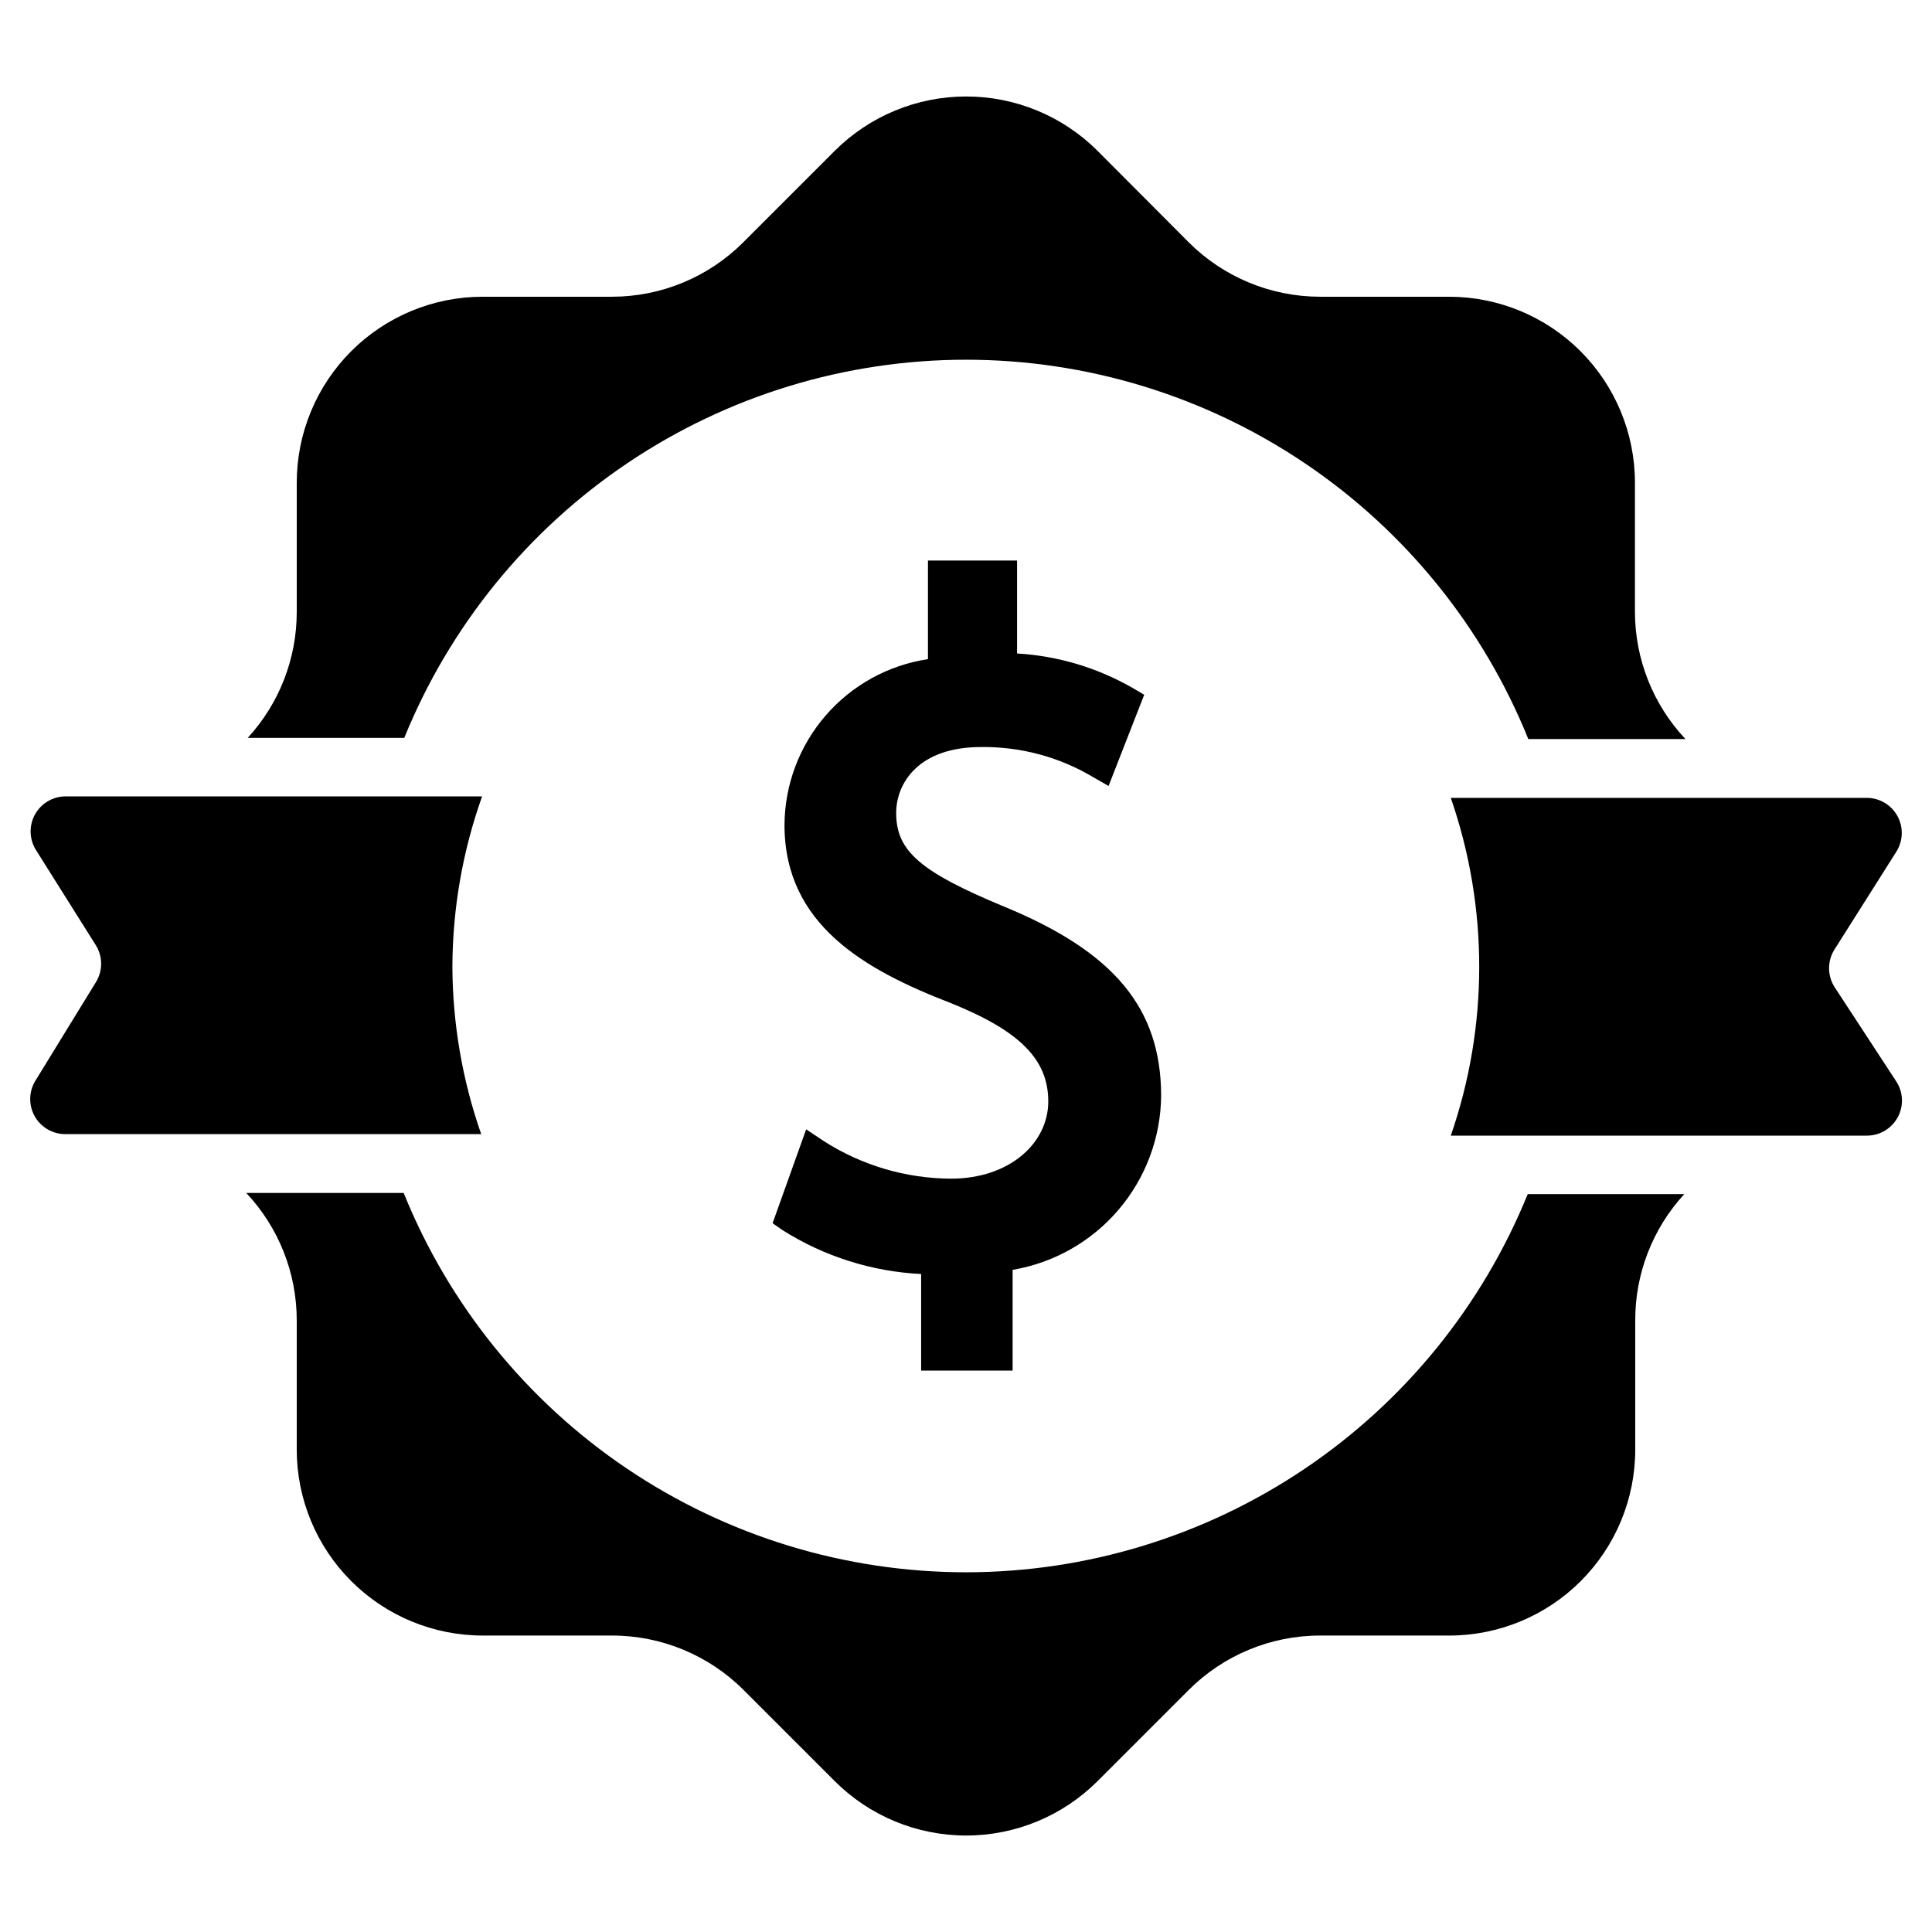 <?xml version="1.0" encoding="UTF-8"?>
<!-- Uploaded to: ICON Repo, www.svgrepo.com, Generator: ICON Repo Mixer Tools -->
<svg fill="#000000" width="800px" height="800px" version="1.1" viewBox="144 144 512 512" xmlns="http://www.w3.org/2000/svg">
 <g>
  <path d="m410.07 384.25c-22.199-9.211-28.574-14.719-28.574-24.797 0-7.871 5.902-17.477 22.434-17.477 10.402-0.145 20.645 2.578 29.602 7.875l4.25 2.441 9.445-24.172-3.07-1.812v0.004c-9.363-5.371-19.844-8.5-30.621-9.133v-24.637h-23.617v26.137-0.004c-10.531 1.594-20.145 6.894-27.117 14.949-6.969 8.051-10.836 18.328-10.902 28.977 0 26.449 21.254 38.414 44.082 47.23 18.344 7.398 25.82 14.957 25.82 26.055s-10.312 20.469-25.742 20.469v0.004c-12.039-0.047-23.816-3.543-33.93-10.078l-4.488-2.992-8.895 24.875 2.598 1.812c11.043 6.996 23.711 11.008 36.766 11.652v25.586h24.246v-26.688c10.941-1.852 20.887-7.496 28.082-15.945 7.199-8.449 11.191-19.164 11.277-30.266-0.078-23.066-12.359-38.023-41.645-50.066z"/>
  <path d="m400 560.67c-32.027-0.008-63.324-9.578-89.875-27.488-26.551-17.91-47.145-43.344-59.145-73.039h-41.723c8.602 9.141 13.387 21.223 13.383 33.77v34.246c0 13.07 5.191 25.602 14.434 34.844 9.242 9.242 21.777 14.434 34.848 14.434h34.242c13.074-0.016 25.621 5.168 34.871 14.406l24.168 24.168c9.242 9.234 21.77 14.422 34.836 14.422 13.062 0 25.594-5.188 34.832-14.422l24.168-24.168c9.227-9.227 21.746-14.41 34.793-14.406h34.246c13.066 0 25.602-5.191 34.844-14.434s14.434-21.773 14.434-34.844v-34.324c-0.012-12.359 4.625-24.273 12.988-33.375h-41.484c-12.039 29.609-32.629 54.961-59.145 72.809-26.516 17.852-57.754 27.391-89.715 27.402z"/>
  <path d="m400 239.33c32.027 0.004 63.32 9.574 89.871 27.484 26.551 17.91 47.145 43.344 59.145 73.039h41.645c-8.602-9.141-13.387-21.219-13.383-33.77v-34.164c0-13.07-5.191-25.605-14.434-34.848-9.242-9.242-21.777-14.434-34.848-14.434h-34.164c-13.047-0.004-25.559-5.188-34.793-14.406l-24.168-24.246c-9.238-9.234-21.77-14.418-34.832-14.418-13.066 0-25.594 5.184-34.836 14.418l-24.246 24.246c-9.227 9.227-21.742 14.41-34.793 14.406h-34.242c-13.07 0-25.605 5.191-34.848 14.434-9.242 9.242-14.434 21.777-14.434 34.848v34.242c0.012 12.359-4.625 24.273-12.988 33.379h41.484c12.039-29.613 32.633-54.961 59.148-72.812 26.516-17.852 57.75-27.391 89.715-27.398z"/>
  <path d="m263.89 400c0.07-15.32 2.734-30.52 7.871-44.949h-110.29c-3.414-0.027-6.566 1.824-8.211 4.812-1.641 2.992-1.512 6.644 0.34 9.512l15.742 25.031v0.004c1.945 3.047 1.945 6.949 0 9.996l-15.902 25.898c-1.809 2.867-1.914 6.488-0.273 9.453 1.637 2.965 4.758 4.805 8.148 4.797h110.21c-5.016-14.32-7.594-29.383-7.637-44.555z"/>
  <path d="m630.18 405.59c-1.945-3.047-1.945-6.949 0-9.996l16.375-25.898c1.809-2.863 1.914-6.488 0.277-9.453-1.641-2.965-4.762-4.801-8.148-4.797h-110.21c10.047 28.992 10.047 60.516 0 89.508h110.21c3.41 0.023 6.562-1.824 8.207-4.816 1.645-2.992 1.516-6.644-0.336-9.512z"/>
 </g>
</svg>